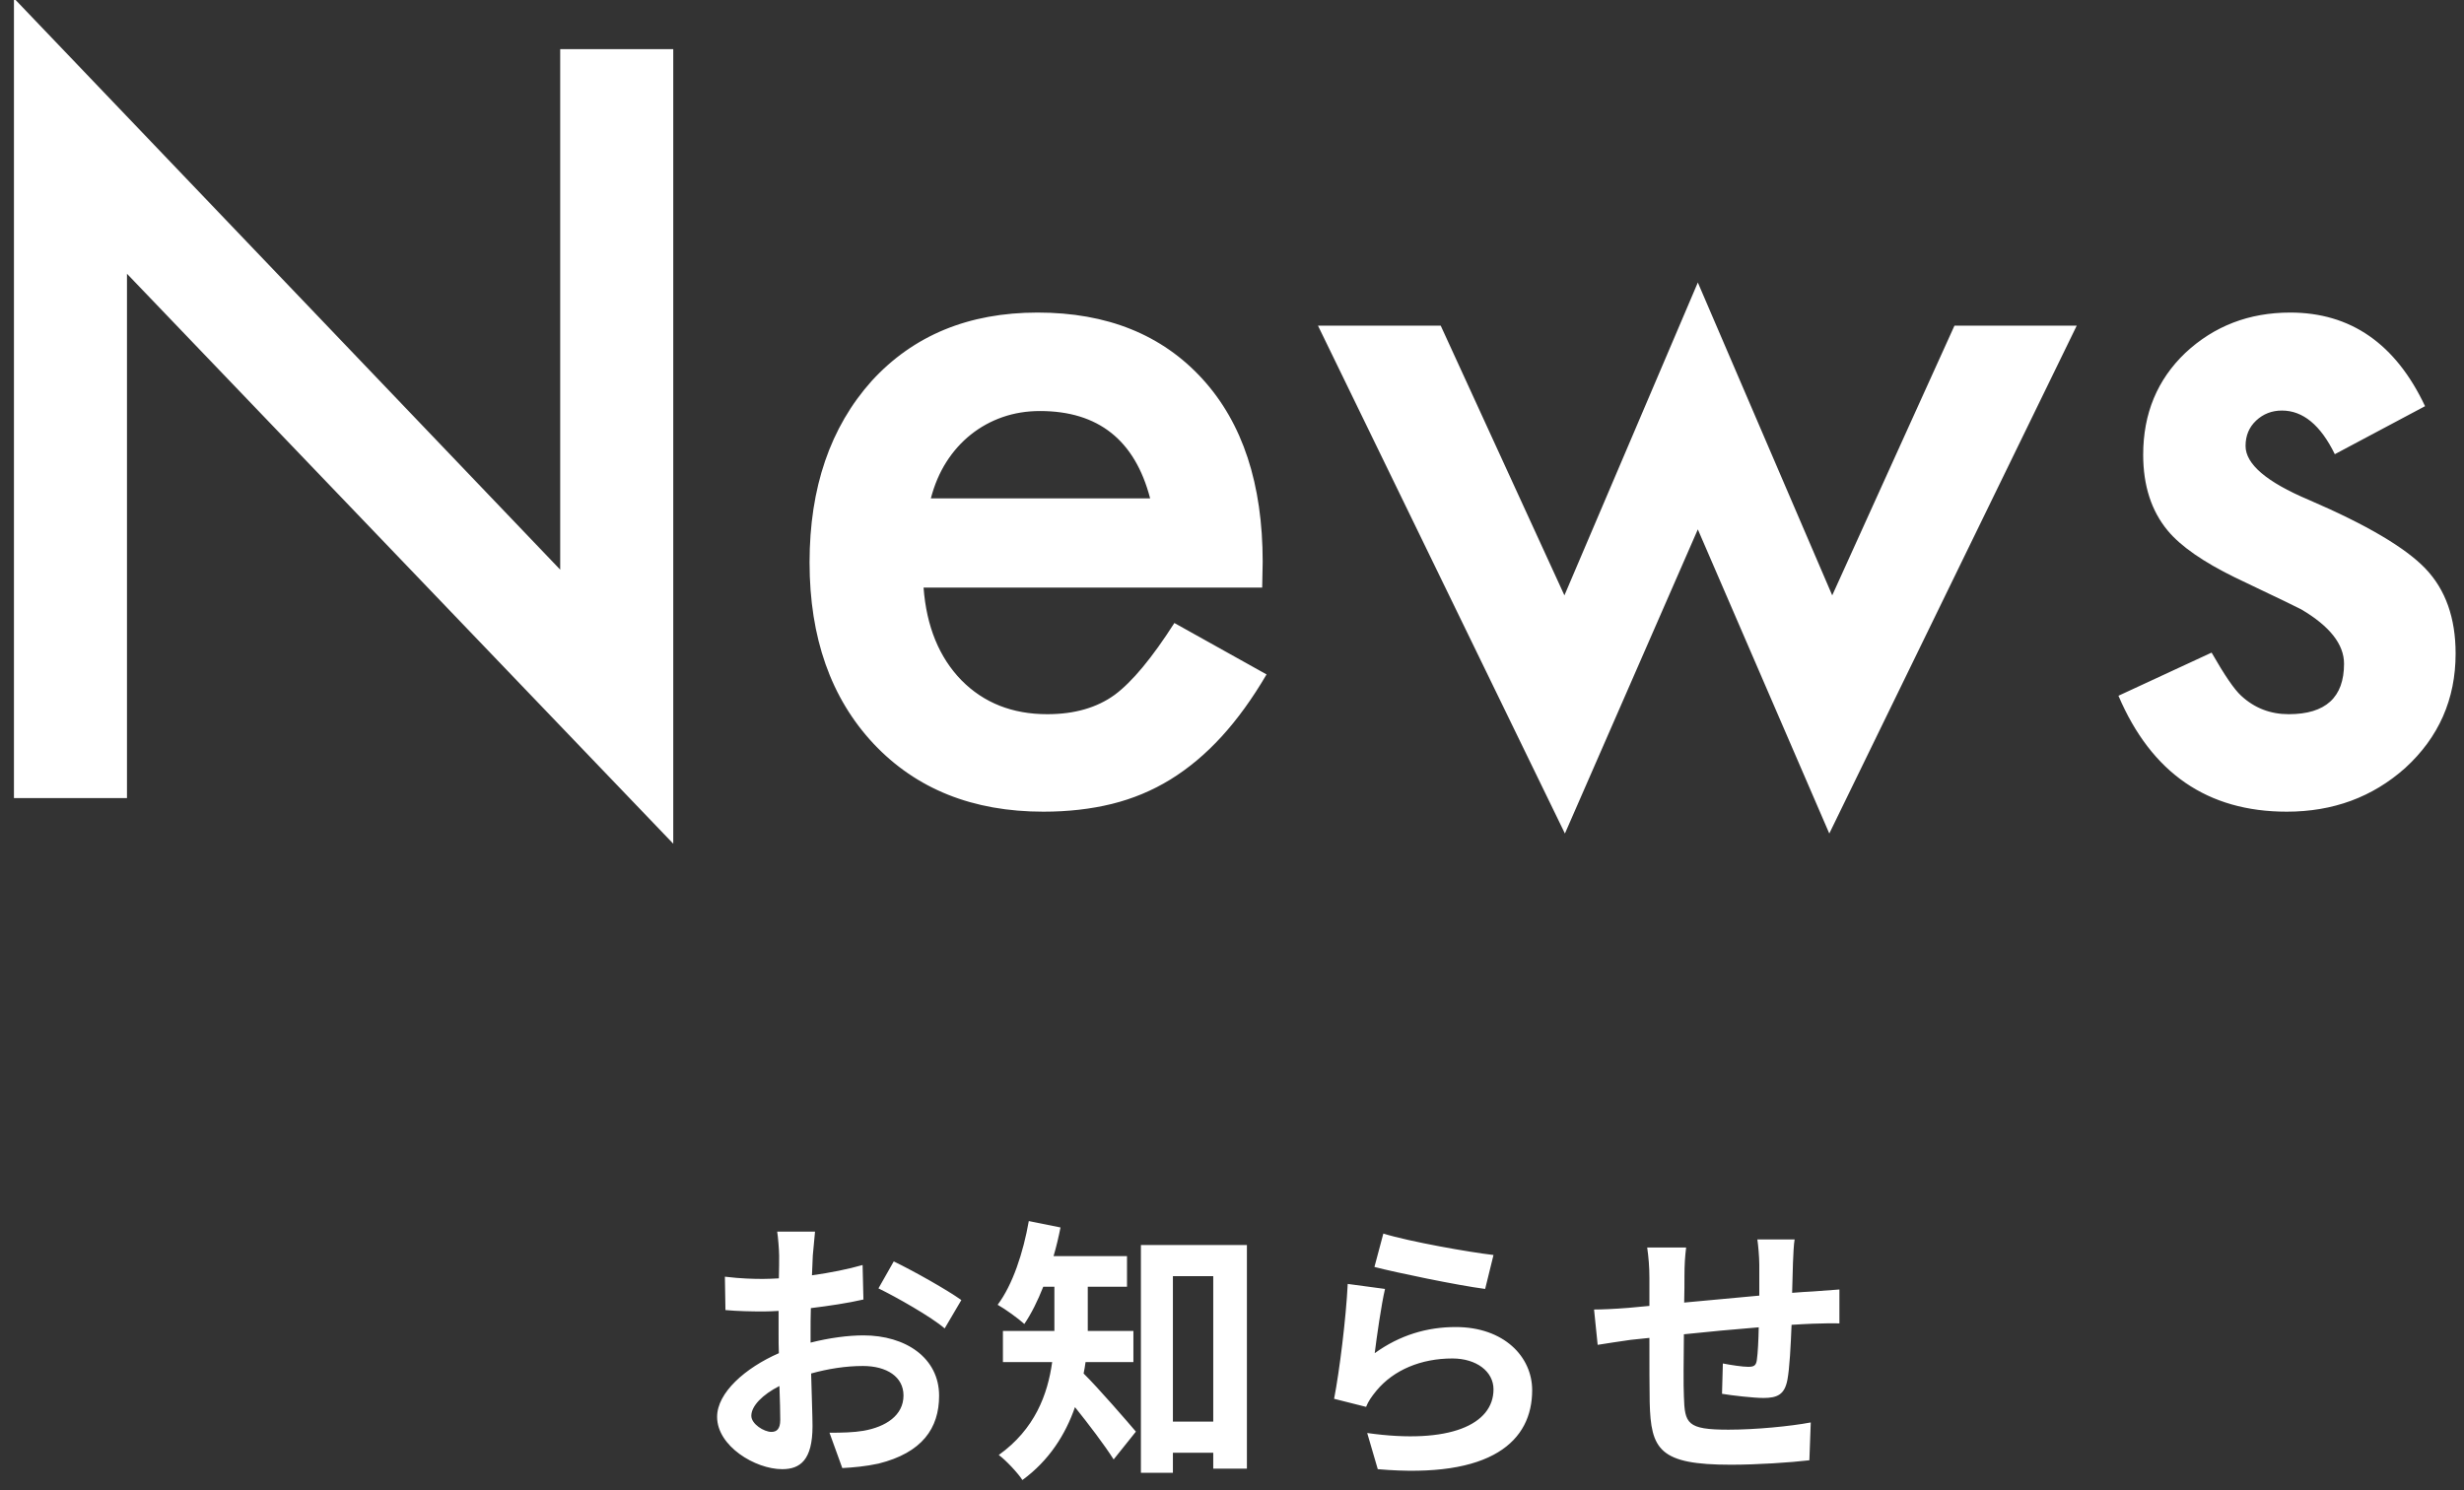 <?xml version="1.0" encoding="UTF-8"?>
<svg width="124px" height="75px" viewBox="0 0 124 75" version="1.1" xmlns="http://www.w3.org/2000/svg" xmlns:xlink="http://www.w3.org/1999/xlink">
    <rect x="0" y="0" width="124" height="75" fill="#333333" stroke="none"/>
    <!-- Generator: Sketch 48.2 (47327) - http://www.bohemiancoding.com/sketch -->
    <title>news-title</title>
    <desc>Created with Sketch.</desc>
    <defs></defs>
    <g id="お知らせ一覧" stroke="none" stroke-width="1" fill="none" fill-rule="evenodd" transform="translate(-839, -165)">
        <g id="nav/gnav-title" fill="#FFFFFF">
            <g id="news-title" transform="translate(646, 150)">
                <path d="M231.818,87.071 C232.07,87.071 232.266,86.945 232.266,86.469 C232.266,86.119 232.252,85.489 232.224,84.761 C231.37,85.195 230.81,85.769 230.81,86.259 C230.81,86.679 231.454,87.071 231.818,87.071 Z M233.792,82.087 L233.792,82.577 C234.73,82.339 235.682,82.213 236.452,82.213 C238.58,82.213 240.26,83.347 240.26,85.251 C240.26,86.889 239.406,88.121 237.208,88.667 C236.564,88.807 235.934,88.863 235.388,88.891 L234.744,87.113 C235.374,87.113 235.962,87.099 236.452,87.015 C237.572,86.819 238.468,86.245 238.468,85.237 C238.468,84.299 237.628,83.753 236.424,83.753 C235.57,83.753 234.674,83.893 233.82,84.131 C233.848,85.237 233.89,86.301 233.89,86.777 C233.89,88.499 233.26,88.947 232.364,88.947 C231.006,88.947 229.088,87.785 229.088,86.315 C229.088,85.097 230.502,83.851 232.196,83.109 C232.182,82.787 232.182,82.465 232.182,82.143 L232.182,80.981 C231.916,80.995 231.664,81.009 231.44,81.009 C230.81,81.009 230.11,80.995 229.508,80.939 L229.48,79.259 C230.292,79.357 230.894,79.371 231.398,79.371 C231.65,79.371 231.916,79.357 232.196,79.343 C232.21,78.853 232.21,78.447 232.21,78.209 C232.21,77.915 232.154,77.243 232.112,76.991 L234.016,76.991 C233.988,77.243 233.932,77.845 233.904,78.195 C233.89,78.503 233.876,78.839 233.862,79.189 C234.772,79.063 235.682,78.881 236.41,78.671 L236.452,80.407 C235.668,80.589 234.716,80.729 233.806,80.841 C233.792,81.261 233.792,81.681 233.792,82.087 Z M237.208,79.847 L237.978,78.489 C239.042,79.007 240.652,79.917 241.38,80.435 L240.54,81.863 C239.882,81.289 238.076,80.267 237.208,79.847 Z M250.038,83.557 L247.63,83.557 C247.602,83.753 247.574,83.949 247.532,84.131 C248.26,84.845 249.772,86.595 250.164,87.057 L249.044,88.457 C248.582,87.729 247.784,86.679 247.098,85.825 C246.622,87.197 245.796,88.513 244.452,89.493 C244.228,89.143 243.612,88.485 243.262,88.233 C245.082,86.931 245.726,85.181 245.95,83.557 L243.472,83.557 L243.472,81.989 L246.062,81.989 L246.062,79.763 L245.502,79.763 C245.222,80.477 244.9,81.121 244.55,81.639 C244.242,81.359 243.584,80.883 243.206,80.673 C243.962,79.665 244.494,78.055 244.774,76.459 L246.37,76.781 C246.272,77.271 246.16,77.747 246.02,78.223 L249.716,78.223 L249.716,79.763 L247.742,79.763 L247.742,81.989 L250.038,81.989 L250.038,83.557 Z M252.026,86.553 L254.056,86.553 L254.056,79.231 L252.026,79.231 L252.026,86.553 Z M250.416,77.663 L255.75,77.663 L255.75,88.919 L254.056,88.919 L254.056,88.121 L252.026,88.121 L252.026,89.129 L250.416,89.129 L250.416,77.663 Z M262.168,78.769 L262.616,77.089 C263.932,77.495 266.942,78.027 268.16,78.167 L267.74,79.875 C266.34,79.693 263.246,79.049 262.168,78.769 Z M262.7,79.875 C262.518,80.645 262.28,82.311 262.182,83.109 C263.442,82.199 264.814,81.793 266.256,81.793 C268.692,81.793 270.106,83.291 270.106,84.971 C270.106,87.505 268.104,89.451 262.336,88.947 L261.804,87.127 C265.962,87.715 268.16,86.693 268.16,84.929 C268.16,84.033 267.306,83.375 266.088,83.375 C264.52,83.375 263.134,83.949 262.266,84.999 C262.014,85.307 261.86,85.531 261.748,85.811 L260.138,85.405 C260.404,84.047 260.74,81.345 260.824,79.623 L262.7,79.875 Z M281.438,77.383 L283.314,77.383 C283.272,77.593 283.244,78.195 283.23,78.573 C283.216,79.119 283.202,79.609 283.188,80.071 C283.566,80.043 283.916,80.015 284.238,80.001 C284.616,79.973 285.162,79.931 285.568,79.903 L285.568,81.611 C285.33,81.597 284.602,81.611 284.224,81.625 C283.93,81.639 283.566,81.653 283.16,81.681 C283.118,82.731 283.062,83.865 282.95,84.453 C282.81,85.181 282.46,85.363 281.746,85.363 C281.256,85.363 280.15,85.237 279.66,85.153 L279.702,83.627 C280.136,83.711 280.696,83.795 280.976,83.795 C281.256,83.795 281.368,83.739 281.41,83.473 C281.466,83.095 281.494,82.465 281.508,81.807 C280.29,81.905 278.932,82.031 277.742,82.157 C277.728,83.431 277.714,84.705 277.742,85.293 C277.784,86.651 277.896,86.959 279.982,86.959 C281.34,86.959 283.09,86.791 284.126,86.595 L284.056,88.499 C283.118,88.611 281.424,88.723 280.108,88.723 C276.51,88.723 276.076,87.967 276.02,85.573 C276.006,84.985 276.006,83.641 276.006,82.339 L275.068,82.437 C274.634,82.493 273.766,82.633 273.402,82.689 L273.22,80.911 C273.612,80.911 274.256,80.883 274.956,80.827 L276.006,80.729 L276.006,79.329 C276.006,78.755 275.964,78.279 275.894,77.789 L277.854,77.789 C277.798,78.251 277.77,78.643 277.77,79.231 C277.77,79.553 277.77,80.015 277.756,80.561 C278.932,80.449 280.276,80.323 281.536,80.211 L281.536,78.643 C281.536,78.293 281.48,77.635 281.438,77.383 Z" id="採用情報"></path>
                <path d="M193.702,55.171 L193.702,14.912 L221.192,43.672 L221.192,17.475 L226.881,17.475 L226.881,57.466 L199.39,28.779 L199.39,55.171 L193.702,55.171 Z M256.519,44.575 L239.478,44.575 C239.625,46.528 240.26,48.083 241.383,49.238 C242.506,50.377 243.946,50.947 245.704,50.947 C247.071,50.947 248.202,50.622 249.098,49.971 C249.976,49.319 250.977,48.115 252.1,46.357 L256.739,48.945 C256.023,50.166 255.266,51.212 254.469,52.082 C253.671,52.953 252.817,53.669 251.905,54.231 C250.994,54.792 250.009,55.203 248.951,55.464 C247.893,55.724 246.746,55.854 245.509,55.854 C241.96,55.854 239.112,54.715 236.964,52.436 C234.815,50.141 233.741,47.098 233.741,43.305 C233.741,39.546 234.783,36.502 236.866,34.175 C238.966,31.88 241.749,30.732 245.216,30.732 C248.715,30.732 251.482,31.847 253.516,34.077 C255.535,36.291 256.544,39.359 256.544,43.281 L256.519,44.575 Z M250.88,40.083 C250.115,37.153 248.267,35.688 245.338,35.688 C244.67,35.688 244.044,35.79 243.458,35.993 C242.872,36.197 242.339,36.49 241.859,36.872 C241.379,37.255 240.968,37.715 240.626,38.252 C240.284,38.789 240.024,39.399 239.845,40.083 L250.88,40.083 Z M265.504,31.391 L271.729,44.966 L278.443,29.219 L285.206,44.966 L291.358,31.391 L297.511,31.391 L285.059,56.953 L278.443,41.645 L271.754,56.953 L259.327,31.391 L265.504,31.391 Z M315.04,35.444 L310.499,37.861 C309.783,36.396 308.896,35.664 307.838,35.664 C307.333,35.664 306.902,35.831 306.544,36.164 C306.186,36.498 306.007,36.925 306.007,37.446 C306.007,38.358 307.065,39.261 309.181,40.156 C312.094,41.409 314.055,42.565 315.064,43.623 C316.073,44.681 316.578,46.105 316.578,47.895 C316.578,50.19 315.732,52.111 314.039,53.657 C312.395,55.122 310.409,55.854 308.082,55.854 C304.094,55.854 301.27,53.909 299.61,50.019 L304.298,47.847 C304.949,48.986 305.445,49.71 305.787,50.019 C306.454,50.638 307.252,50.947 308.18,50.947 C310.035,50.947 310.963,50.101 310.963,48.408 C310.963,47.431 310.247,46.52 308.814,45.674 C308.261,45.397 307.708,45.128 307.154,44.868 C306.601,44.608 306.039,44.339 305.47,44.062 C303.875,43.281 302.752,42.5 302.1,41.719 C301.27,40.726 300.855,39.448 300.855,37.886 C300.855,35.819 301.563,34.11 302.979,32.759 C304.428,31.408 306.186,30.732 308.253,30.732 C311.296,30.732 313.559,32.303 315.04,35.444 Z" id="Recruit"></path>
            </g>
        </g>
    </g>
</svg>